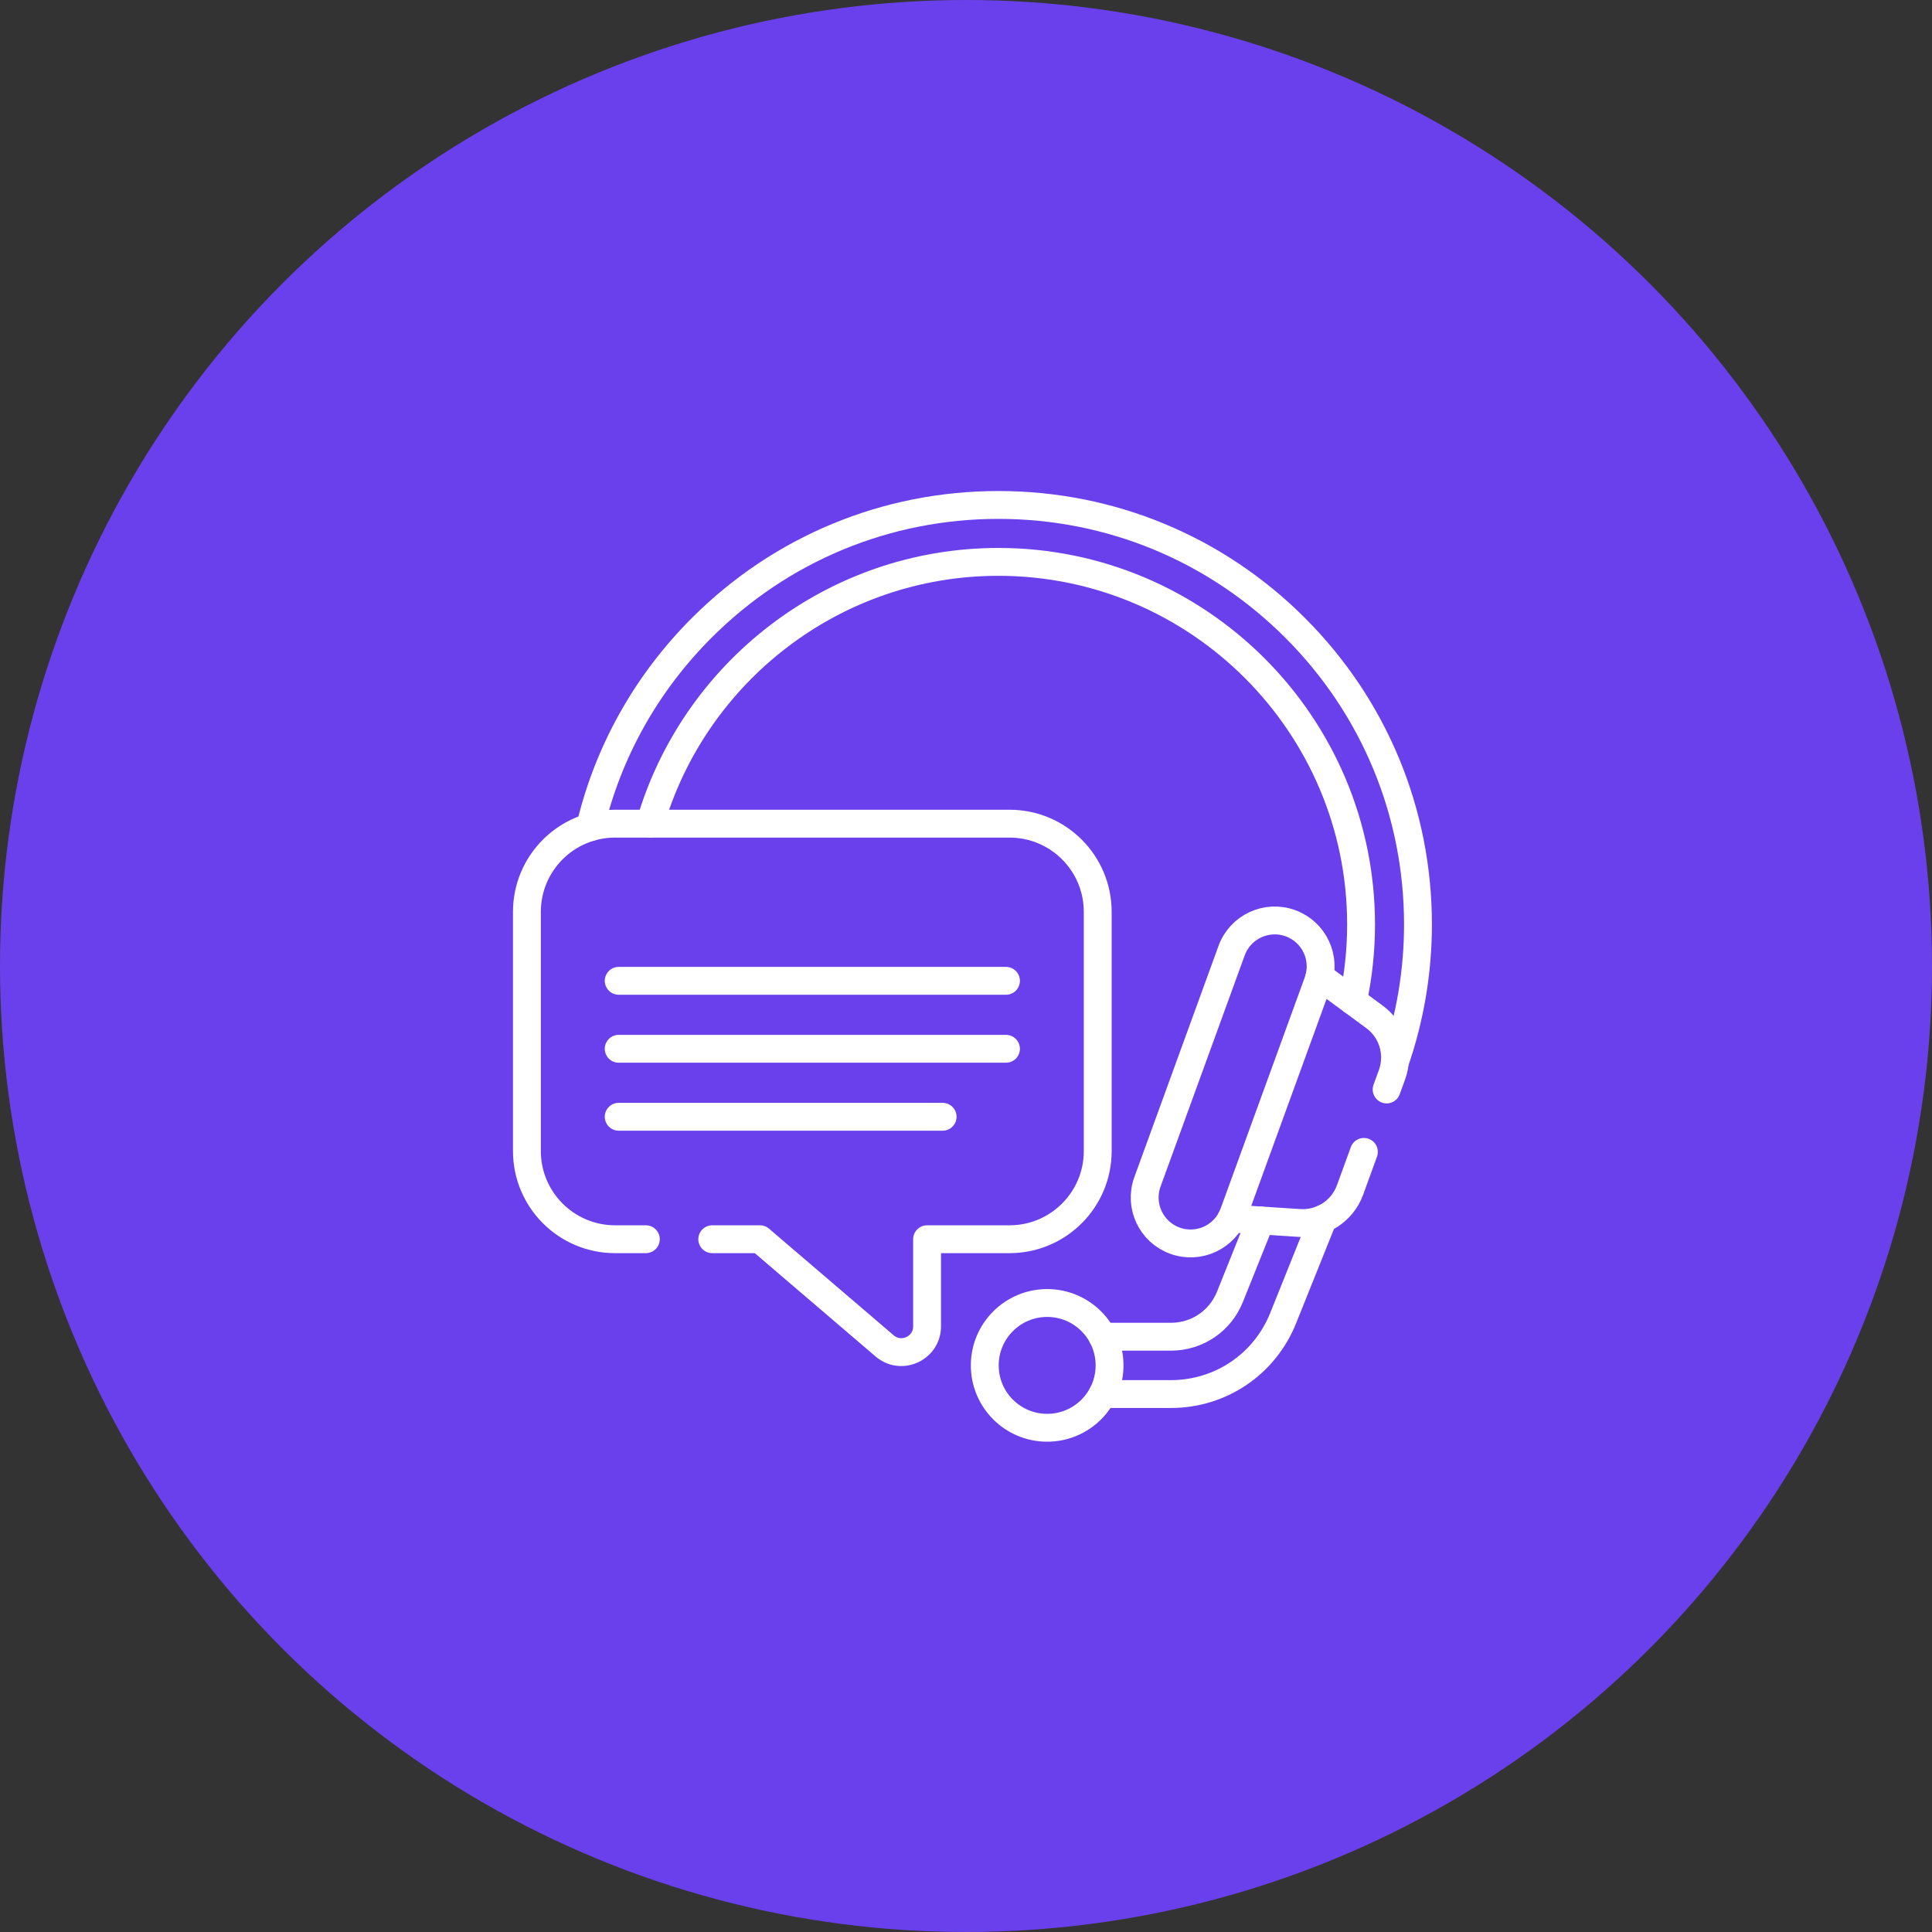 <svg width="88" height="88" viewBox="0 0 88 88" fill="none" xmlns="http://www.w3.org/2000/svg">
<rect x="0" y="0" width="88" height="88" fill="#333333" stroke="none"/>
<circle cx="44" cy="44" r="44" fill="#6A40EC"/>
<path d="M50.223 60.886H53.334C54.524 60.886 55.579 60.173 56.023 59.068L57.418 55.59" stroke="white" stroke-width="1.269" stroke-miterlimit="10" stroke-linecap="round" stroke-linejoin="round"/>
<path d="M50.223 63.497H53.334C55.596 63.497 57.602 62.141 58.445 60.041L60.261 55.517" stroke="white" stroke-width="1.269" stroke-miterlimit="10" stroke-linecap="round" stroke-linejoin="round"/>
<path d="M56.088 55.504L59.191 55.705C60.207 55.77 61.145 55.159 61.493 54.201L62.124 52.467" stroke="white" stroke-width="1.269" stroke-miterlimit="10" stroke-linecap="round" stroke-linejoin="round"/>
<path d="M60.102 44.477L62.607 46.318C63.428 46.922 63.752 47.993 63.405 48.95L63.159 49.624" stroke="white" stroke-width="1.269" stroke-miterlimit="10" stroke-linecap="round" stroke-linejoin="round"/>
<path d="M58.778 42.052C59.863 42.447 60.422 43.646 60.027 44.731L56.195 55.262C55.8 56.347 54.6 56.906 53.515 56.511C52.43 56.116 51.87 54.917 52.265 53.832L56.098 43.301C56.493 42.216 57.693 41.657 58.778 42.052Z" stroke="white" stroke-width="1.269" stroke-miterlimit="10" stroke-linecap="round" stroke-linejoin="round"/>
<path d="M47.697 65.033C49.267 65.033 50.539 63.761 50.539 62.192C50.539 60.622 49.267 59.35 47.697 59.35C46.128 59.35 44.855 60.622 44.855 62.192C44.855 63.761 46.128 65.033 47.697 65.033Z" stroke="white" stroke-width="1.269" stroke-miterlimit="10" stroke-linecap="round" stroke-linejoin="round"/>
<path d="M32.442 56.445H34.614L40.293 61.303C41.053 61.954 42.227 61.414 42.227 60.413V56.445H45.984C48.202 56.445 50 54.646 50 52.429V41.534C50 39.315 48.202 37.517 45.984 37.517H28.016C25.799 37.517 24 39.315 24 41.534V52.428C24 54.646 25.799 56.445 28.016 56.445H29.417" stroke="white" stroke-width="1.269" stroke-miterlimit="10" stroke-linecap="round" stroke-linejoin="round"/>
<path d="M28.181 44.675H45.821" stroke="white" stroke-width="1.269" stroke-miterlimit="10" stroke-linecap="round" stroke-linejoin="round"/>
<path d="M28.181 47.771H45.821" stroke="white" stroke-width="1.269" stroke-miterlimit="10" stroke-linecap="round" stroke-linejoin="round"/>
<path d="M28.181 50.867H42.935" stroke="white" stroke-width="1.269" stroke-miterlimit="10" stroke-linecap="round" stroke-linejoin="round"/>
<path d="M26.88 37.68C27.685 34.269 29.422 31.138 31.963 28.597C35.573 24.988 40.373 23 45.477 23C50.581 23 55.38 24.988 58.99 28.597C62.599 32.207 64.587 37.006 64.587 42.11C64.587 44.251 64.228 46.368 63.535 48.372" stroke="white" stroke-width="1.269" stroke-miterlimit="10" stroke-linecap="round" stroke-linejoin="round"/>
<path d="M29.609 37.517C31.604 30.637 37.963 25.593 45.477 25.593C54.585 25.593 61.995 33.003 61.995 42.11C61.995 43.287 61.869 44.455 61.624 45.595" stroke="white" stroke-width="1.269" stroke-miterlimit="10" stroke-linecap="round" stroke-linejoin="round"/>
</svg>
